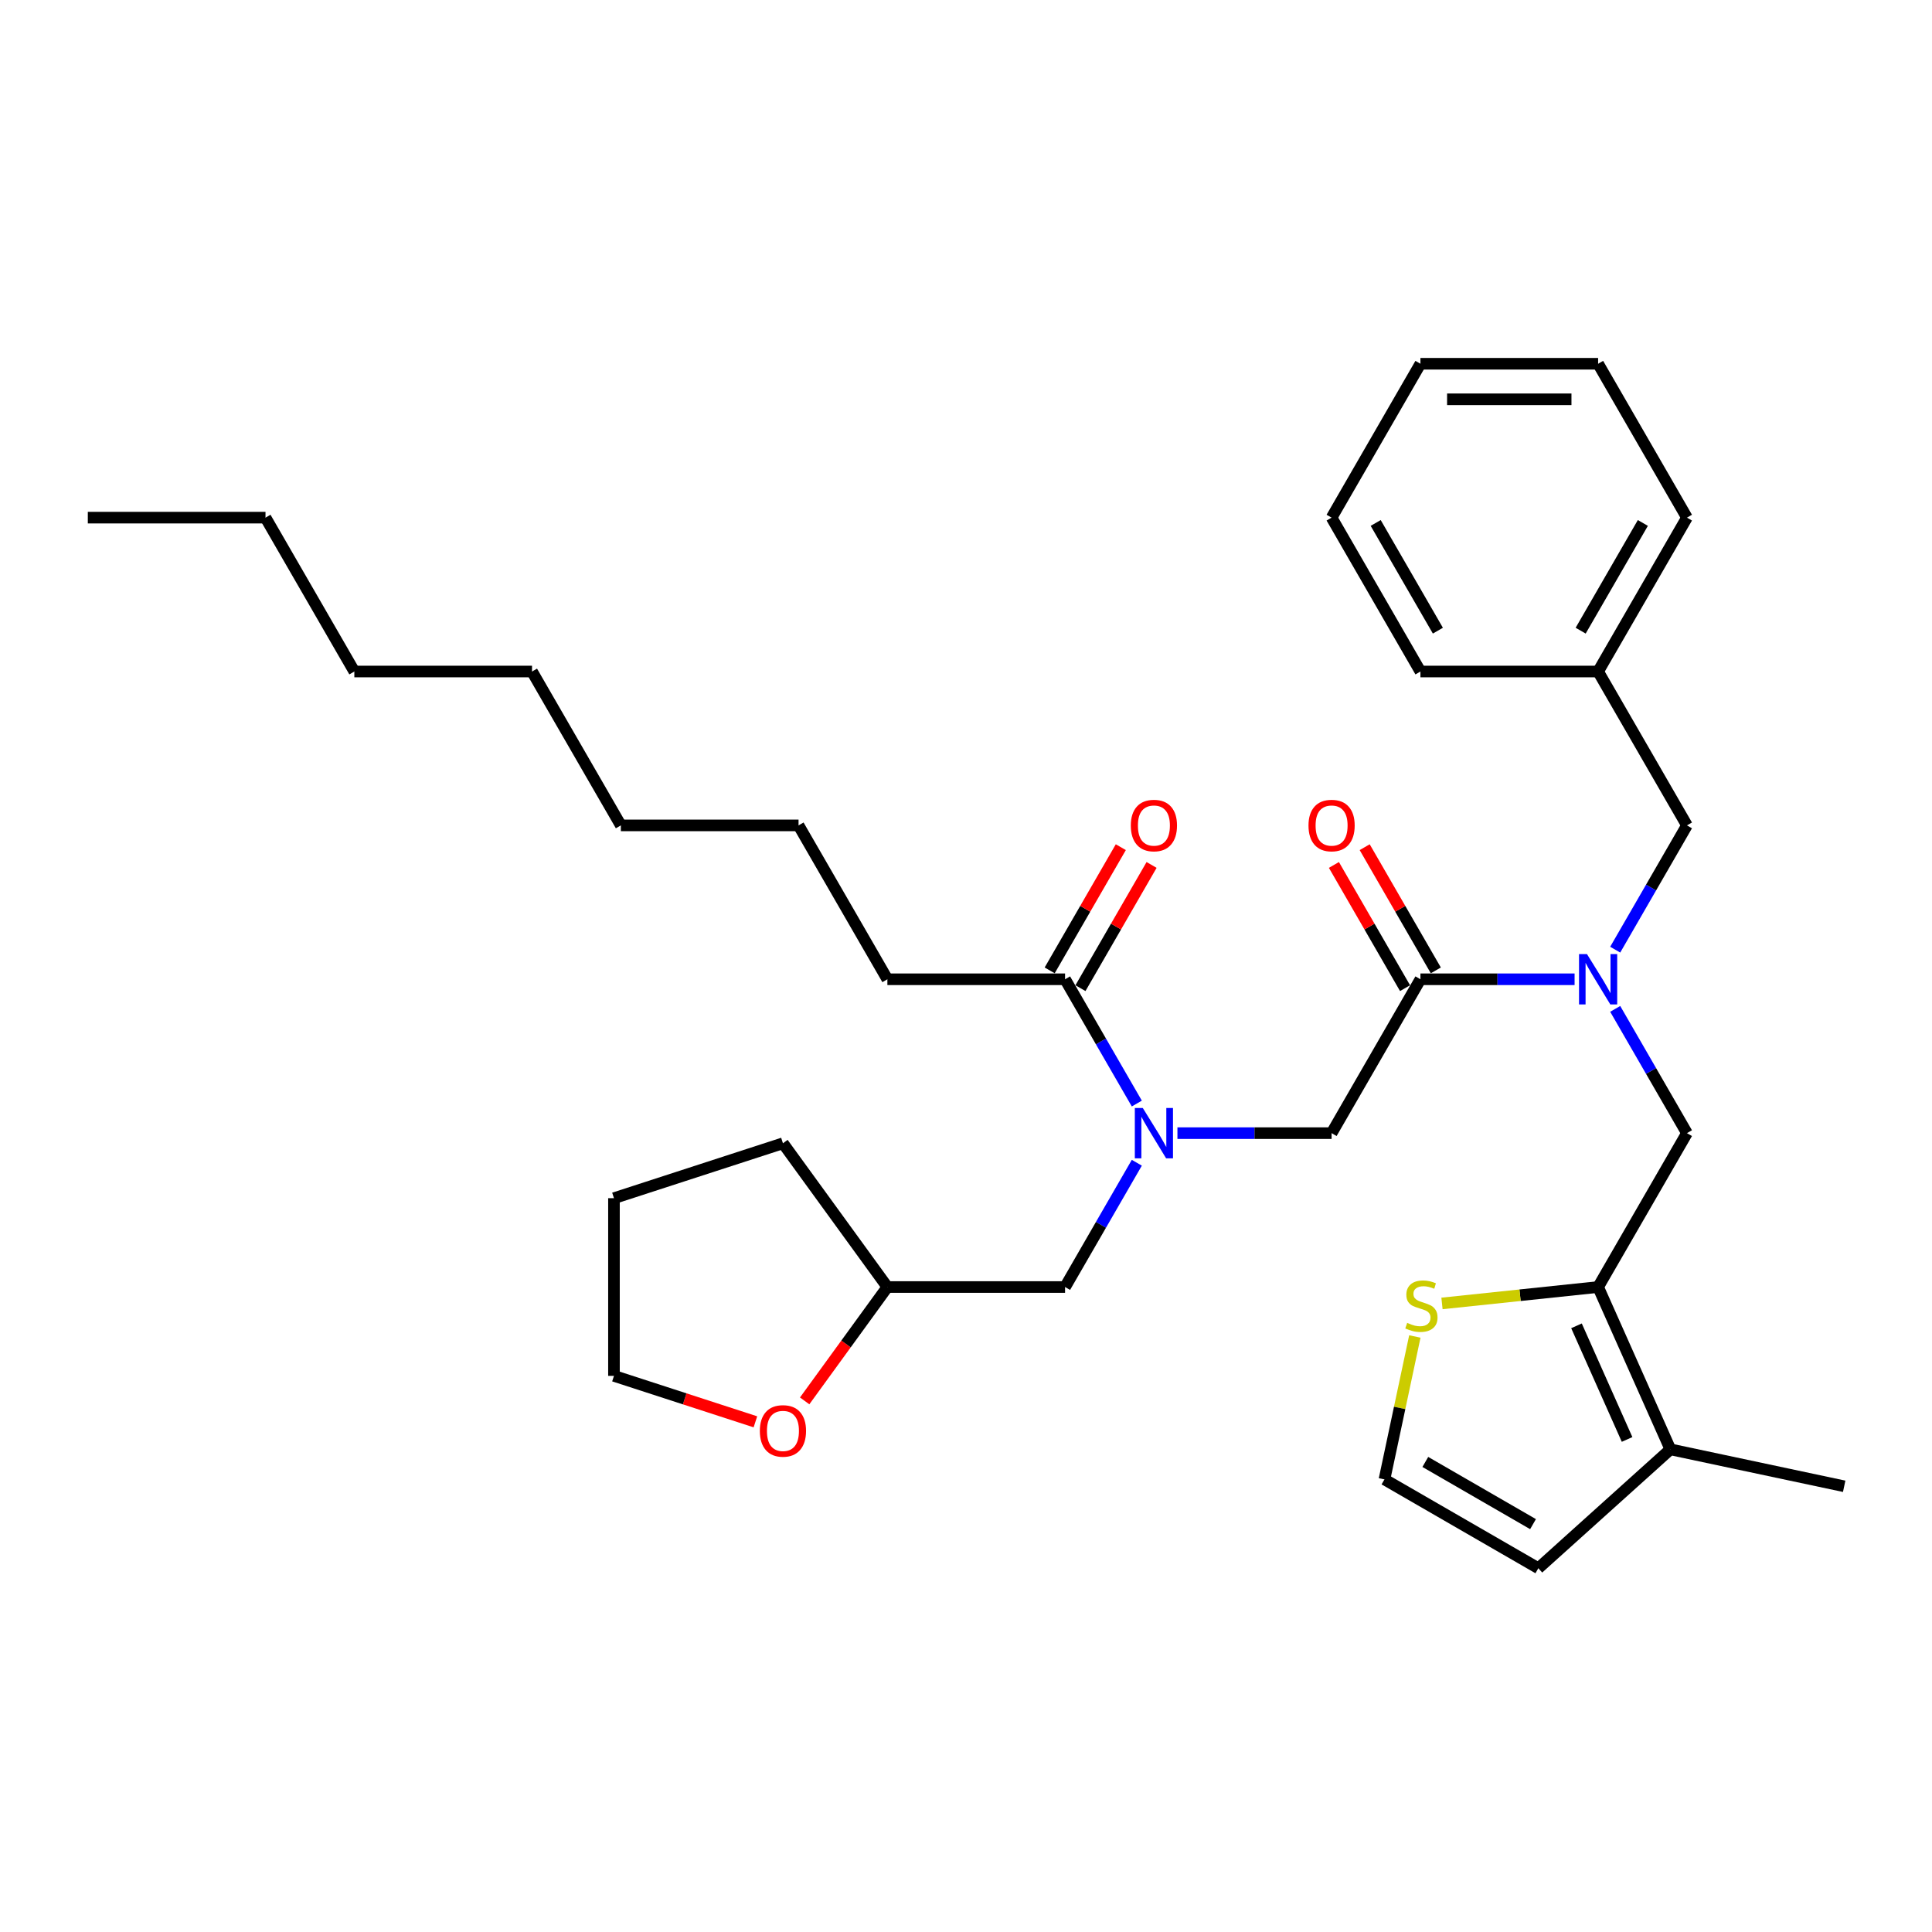 <?xml version='1.0' encoding='iso-8859-1'?>
<svg version='1.1' baseProfile='full'
              xmlns='http://www.w3.org/2000/svg'
                      xmlns:rdkit='http://www.rdkit.org/xml'
                      xmlns:xlink='http://www.w3.org/1999/xlink'
                  xml:space='preserve'
width='1000px' height='1000px' viewBox='0 0 1000 1000'>
<!-- END OF HEADER -->
<rect style='opacity:1.0;fill:#FFFFFF;stroke:none' width='1000' height='1000' x='0' y='0'> </rect>
<path class='bond-1' d='M 735.213,506.869 L 775.109,506.869' style='fill:none;fill-rule:evenodd;stroke:#000000;stroke-width:6px;stroke-linecap:butt;stroke-linejoin:miter;stroke-opacity:1' />
<path class='bond-1' d='M 775.109,506.869 L 815.004,506.869' style='fill:none;fill-rule:evenodd;stroke:#0000FF;stroke-width:6px;stroke-linecap:butt;stroke-linejoin:miter;stroke-opacity:1' />
<path class='bond-5' d='M 735.213,506.869 L 689.229,586.515' style='fill:none;fill-rule:evenodd;stroke:#000000;stroke-width:6px;stroke-linecap:butt;stroke-linejoin:miter;stroke-opacity:1' />
<path class='bond-12' d='M 743.178,502.27 L 724.768,470.384' style='fill:none;fill-rule:evenodd;stroke:#000000;stroke-width:6px;stroke-linecap:butt;stroke-linejoin:miter;stroke-opacity:1' />
<path class='bond-12' d='M 724.768,470.384 L 706.358,438.498' style='fill:none;fill-rule:evenodd;stroke:#FF0000;stroke-width:6px;stroke-linecap:butt;stroke-linejoin:miter;stroke-opacity:1' />
<path class='bond-12' d='M 727.248,511.467 L 708.839,479.581' style='fill:none;fill-rule:evenodd;stroke:#000000;stroke-width:6px;stroke-linecap:butt;stroke-linejoin:miter;stroke-opacity:1' />
<path class='bond-12' d='M 708.839,479.581 L 690.429,447.694' style='fill:none;fill-rule:evenodd;stroke:#FF0000;stroke-width:6px;stroke-linecap:butt;stroke-linejoin:miter;stroke-opacity:1' />
<path class='bond-0' d='M 827.181,666.162 L 873.165,586.515' style='fill:none;fill-rule:evenodd;stroke:#000000;stroke-width:6px;stroke-linecap:butt;stroke-linejoin:miter;stroke-opacity:1' />
<path class='bond-6' d='M 827.181,666.162 L 864.587,750.178' style='fill:none;fill-rule:evenodd;stroke:#000000;stroke-width:6px;stroke-linecap:butt;stroke-linejoin:miter;stroke-opacity:1' />
<path class='bond-6' d='M 815.988,686.246 L 842.173,745.057' style='fill:none;fill-rule:evenodd;stroke:#000000;stroke-width:6px;stroke-linecap:butt;stroke-linejoin:miter;stroke-opacity:1' />
<path class='bond-7' d='M 827.181,666.162 L 786.774,670.409' style='fill:none;fill-rule:evenodd;stroke:#000000;stroke-width:6px;stroke-linecap:butt;stroke-linejoin:miter;stroke-opacity:1' />
<path class='bond-7' d='M 786.774,670.409 L 746.367,674.656' style='fill:none;fill-rule:evenodd;stroke:#CCCC00;stroke-width:6px;stroke-linecap:butt;stroke-linejoin:miter;stroke-opacity:1' />
<path class='bond-4' d='M 836.027,522.191 L 854.596,554.353' style='fill:none;fill-rule:evenodd;stroke:#0000FF;stroke-width:6px;stroke-linecap:butt;stroke-linejoin:miter;stroke-opacity:1' />
<path class='bond-4' d='M 854.596,554.353 L 873.165,586.515' style='fill:none;fill-rule:evenodd;stroke:#000000;stroke-width:6px;stroke-linecap:butt;stroke-linejoin:miter;stroke-opacity:1' />
<path class='bond-9' d='M 836.027,491.547 L 854.596,459.385' style='fill:none;fill-rule:evenodd;stroke:#0000FF;stroke-width:6px;stroke-linecap:butt;stroke-linejoin:miter;stroke-opacity:1' />
<path class='bond-9' d='M 854.596,459.385 L 873.165,427.222' style='fill:none;fill-rule:evenodd;stroke:#000000;stroke-width:6px;stroke-linecap:butt;stroke-linejoin:miter;stroke-opacity:1' />
<path class='bond-2' d='M 609.438,586.515 L 649.333,586.515' style='fill:none;fill-rule:evenodd;stroke:#0000FF;stroke-width:6px;stroke-linecap:butt;stroke-linejoin:miter;stroke-opacity:1' />
<path class='bond-2' d='M 649.333,586.515 L 689.229,586.515' style='fill:none;fill-rule:evenodd;stroke:#000000;stroke-width:6px;stroke-linecap:butt;stroke-linejoin:miter;stroke-opacity:1' />
<path class='bond-3' d='M 588.415,571.193 L 569.846,539.031' style='fill:none;fill-rule:evenodd;stroke:#0000FF;stroke-width:6px;stroke-linecap:butt;stroke-linejoin:miter;stroke-opacity:1' />
<path class='bond-3' d='M 569.846,539.031 L 551.277,506.869' style='fill:none;fill-rule:evenodd;stroke:#000000;stroke-width:6px;stroke-linecap:butt;stroke-linejoin:miter;stroke-opacity:1' />
<path class='bond-11' d='M 588.415,601.837 L 569.846,633.999' style='fill:none;fill-rule:evenodd;stroke:#0000FF;stroke-width:6px;stroke-linecap:butt;stroke-linejoin:miter;stroke-opacity:1' />
<path class='bond-11' d='M 569.846,633.999 L 551.277,666.162' style='fill:none;fill-rule:evenodd;stroke:#000000;stroke-width:6px;stroke-linecap:butt;stroke-linejoin:miter;stroke-opacity:1' />
<path class='bond-13' d='M 559.242,511.467 L 577.652,479.581' style='fill:none;fill-rule:evenodd;stroke:#000000;stroke-width:6px;stroke-linecap:butt;stroke-linejoin:miter;stroke-opacity:1' />
<path class='bond-13' d='M 577.652,479.581 L 596.061,447.694' style='fill:none;fill-rule:evenodd;stroke:#FF0000;stroke-width:6px;stroke-linecap:butt;stroke-linejoin:miter;stroke-opacity:1' />
<path class='bond-13' d='M 543.313,502.27 L 561.722,470.384' style='fill:none;fill-rule:evenodd;stroke:#000000;stroke-width:6px;stroke-linecap:butt;stroke-linejoin:miter;stroke-opacity:1' />
<path class='bond-13' d='M 561.722,470.384 L 580.132,438.498' style='fill:none;fill-rule:evenodd;stroke:#FF0000;stroke-width:6px;stroke-linecap:butt;stroke-linejoin:miter;stroke-opacity:1' />
<path class='bond-17' d='M 551.277,506.869 L 459.31,506.869' style='fill:none;fill-rule:evenodd;stroke:#000000;stroke-width:6px;stroke-linecap:butt;stroke-linejoin:miter;stroke-opacity:1' />
<path class='bond-10' d='M 864.587,750.178 L 796.242,811.717' style='fill:none;fill-rule:evenodd;stroke:#000000;stroke-width:6px;stroke-linecap:butt;stroke-linejoin:miter;stroke-opacity:1' />
<path class='bond-18' d='M 864.587,750.178 L 954.545,769.3' style='fill:none;fill-rule:evenodd;stroke:#000000;stroke-width:6px;stroke-linecap:butt;stroke-linejoin:miter;stroke-opacity:1' />
<path class='bond-8' d='M 732.319,691.759 L 724.457,728.746' style='fill:none;fill-rule:evenodd;stroke:#CCCC00;stroke-width:6px;stroke-linecap:butt;stroke-linejoin:miter;stroke-opacity:1' />
<path class='bond-8' d='M 724.457,728.746 L 716.596,765.733' style='fill:none;fill-rule:evenodd;stroke:#000000;stroke-width:6px;stroke-linecap:butt;stroke-linejoin:miter;stroke-opacity:1' />
<path class='bond-33' d='M 716.596,765.733 L 796.242,811.717' style='fill:none;fill-rule:evenodd;stroke:#000000;stroke-width:6px;stroke-linecap:butt;stroke-linejoin:miter;stroke-opacity:1' />
<path class='bond-33' d='M 737.739,756.701 L 793.492,788.89' style='fill:none;fill-rule:evenodd;stroke:#000000;stroke-width:6px;stroke-linecap:butt;stroke-linejoin:miter;stroke-opacity:1' />
<path class='bond-16' d='M 873.165,427.222 L 827.181,347.576' style='fill:none;fill-rule:evenodd;stroke:#000000;stroke-width:6px;stroke-linecap:butt;stroke-linejoin:miter;stroke-opacity:1' />
<path class='bond-15' d='M 551.277,666.162 L 459.31,666.162' style='fill:none;fill-rule:evenodd;stroke:#000000;stroke-width:6px;stroke-linecap:butt;stroke-linejoin:miter;stroke-opacity:1' />
<path class='bond-14' d='M 416.491,725.096 L 437.9,695.629' style='fill:none;fill-rule:evenodd;stroke:#FF0000;stroke-width:6px;stroke-linecap:butt;stroke-linejoin:miter;stroke-opacity:1' />
<path class='bond-14' d='M 437.9,695.629 L 459.31,666.162' style='fill:none;fill-rule:evenodd;stroke:#000000;stroke-width:6px;stroke-linecap:butt;stroke-linejoin:miter;stroke-opacity:1' />
<path class='bond-19' d='M 390.997,735.933 L 354.391,724.04' style='fill:none;fill-rule:evenodd;stroke:#FF0000;stroke-width:6px;stroke-linecap:butt;stroke-linejoin:miter;stroke-opacity:1' />
<path class='bond-19' d='M 354.391,724.04 L 317.786,712.146' style='fill:none;fill-rule:evenodd;stroke:#000000;stroke-width:6px;stroke-linecap:butt;stroke-linejoin:miter;stroke-opacity:1' />
<path class='bond-22' d='M 459.31,666.162 L 405.252,591.758' style='fill:none;fill-rule:evenodd;stroke:#000000;stroke-width:6px;stroke-linecap:butt;stroke-linejoin:miter;stroke-opacity:1' />
<path class='bond-20' d='M 827.181,347.576 L 873.165,267.93' style='fill:none;fill-rule:evenodd;stroke:#000000;stroke-width:6px;stroke-linecap:butt;stroke-linejoin:miter;stroke-opacity:1' />
<path class='bond-20' d='M 818.149,326.432 L 850.338,270.68' style='fill:none;fill-rule:evenodd;stroke:#000000;stroke-width:6px;stroke-linecap:butt;stroke-linejoin:miter;stroke-opacity:1' />
<path class='bond-21' d='M 827.181,347.576 L 735.213,347.576' style='fill:none;fill-rule:evenodd;stroke:#000000;stroke-width:6px;stroke-linecap:butt;stroke-linejoin:miter;stroke-opacity:1' />
<path class='bond-23' d='M 459.31,506.869 L 413.326,427.222' style='fill:none;fill-rule:evenodd;stroke:#000000;stroke-width:6px;stroke-linecap:butt;stroke-linejoin:miter;stroke-opacity:1' />
<path class='bond-35' d='M 317.786,712.146 L 317.786,620.178' style='fill:none;fill-rule:evenodd;stroke:#000000;stroke-width:6px;stroke-linecap:butt;stroke-linejoin:miter;stroke-opacity:1' />
<path class='bond-30' d='M 873.165,267.93 L 827.181,188.283' style='fill:none;fill-rule:evenodd;stroke:#000000;stroke-width:6px;stroke-linecap:butt;stroke-linejoin:miter;stroke-opacity:1' />
<path class='bond-31' d='M 735.213,347.576 L 689.229,267.93' style='fill:none;fill-rule:evenodd;stroke:#000000;stroke-width:6px;stroke-linecap:butt;stroke-linejoin:miter;stroke-opacity:1' />
<path class='bond-31' d='M 744.245,326.432 L 712.056,270.68' style='fill:none;fill-rule:evenodd;stroke:#000000;stroke-width:6px;stroke-linecap:butt;stroke-linejoin:miter;stroke-opacity:1' />
<path class='bond-28' d='M 405.252,591.758 L 317.786,620.178' style='fill:none;fill-rule:evenodd;stroke:#000000;stroke-width:6px;stroke-linecap:butt;stroke-linejoin:miter;stroke-opacity:1' />
<path class='bond-26' d='M 413.326,427.222 L 321.358,427.222' style='fill:none;fill-rule:evenodd;stroke:#000000;stroke-width:6px;stroke-linecap:butt;stroke-linejoin:miter;stroke-opacity:1' />
<path class='bond-24' d='M 137.422,267.93 L 183.406,347.576' style='fill:none;fill-rule:evenodd;stroke:#000000;stroke-width:6px;stroke-linecap:butt;stroke-linejoin:miter;stroke-opacity:1' />
<path class='bond-29' d='M 137.422,267.93 L 45.455,267.93' style='fill:none;fill-rule:evenodd;stroke:#000000;stroke-width:6px;stroke-linecap:butt;stroke-linejoin:miter;stroke-opacity:1' />
<path class='bond-25' d='M 183.406,347.576 L 275.374,347.576' style='fill:none;fill-rule:evenodd;stroke:#000000;stroke-width:6px;stroke-linecap:butt;stroke-linejoin:miter;stroke-opacity:1' />
<path class='bond-27' d='M 321.358,427.222 L 275.374,347.576' style='fill:none;fill-rule:evenodd;stroke:#000000;stroke-width:6px;stroke-linecap:butt;stroke-linejoin:miter;stroke-opacity:1' />
<path class='bond-34' d='M 827.181,188.283 L 735.213,188.283' style='fill:none;fill-rule:evenodd;stroke:#000000;stroke-width:6px;stroke-linecap:butt;stroke-linejoin:miter;stroke-opacity:1' />
<path class='bond-34' d='M 813.386,206.677 L 749.008,206.677' style='fill:none;fill-rule:evenodd;stroke:#000000;stroke-width:6px;stroke-linecap:butt;stroke-linejoin:miter;stroke-opacity:1' />
<path class='bond-32' d='M 689.229,267.93 L 735.213,188.283' style='fill:none;fill-rule:evenodd;stroke:#000000;stroke-width:6px;stroke-linecap:butt;stroke-linejoin:miter;stroke-opacity:1' />
<path  class='atom-2' d='M 821.424 493.846
L 829.958 507.641
Q 830.804 509.002, 832.165 511.467
Q 833.526 513.932, 833.6 514.079
L 833.6 493.846
L 837.058 493.846
L 837.058 519.891
L 833.49 519.891
L 824.33 504.809
Q 823.263 503.043, 822.122 501.02
Q 821.019 498.996, 820.688 498.371
L 820.688 519.891
L 817.303 519.891
L 817.303 493.846
L 821.424 493.846
' fill='#0000FF'/>
<path  class='atom-3' d='M 591.504 573.493
L 600.039 587.288
Q 600.885 588.649, 602.246 591.114
Q 603.607 593.578, 603.681 593.726
L 603.681 573.493
L 607.139 573.493
L 607.139 599.538
L 603.57 599.538
L 594.41 584.455
Q 593.343 582.689, 592.203 580.666
Q 591.099 578.643, 590.768 578.017
L 590.768 599.538
L 587.384 599.538
L 587.384 573.493
L 591.504 573.493
' fill='#0000FF'/>
<path  class='atom-8' d='M 728.359 684.714
Q 728.654 684.825, 729.868 685.34
Q 731.082 685.855, 732.406 686.186
Q 733.767 686.48, 735.091 686.48
Q 737.556 686.48, 738.991 685.303
Q 740.425 684.089, 740.425 681.992
Q 740.425 680.557, 739.69 679.674
Q 738.991 678.792, 737.887 678.313
Q 736.784 677.835, 734.944 677.283
Q 732.627 676.584, 731.229 675.922
Q 729.868 675.26, 728.874 673.862
Q 727.918 672.464, 727.918 670.11
Q 727.918 666.836, 730.125 664.812
Q 732.369 662.789, 736.784 662.789
Q 739.8 662.789, 743.221 664.224
L 742.375 667.056
Q 739.248 665.769, 736.894 665.769
Q 734.356 665.769, 732.958 666.836
Q 731.56 667.866, 731.597 669.668
Q 731.597 671.066, 732.296 671.912
Q 733.031 672.758, 734.061 673.237
Q 735.128 673.715, 736.894 674.267
Q 739.248 675.002, 740.646 675.738
Q 742.044 676.474, 743.037 677.982
Q 744.067 679.454, 744.067 681.992
Q 744.067 685.597, 741.639 687.547
Q 739.248 689.46, 735.239 689.46
Q 732.921 689.46, 731.155 688.945
Q 729.426 688.467, 727.366 687.62
L 728.359 684.714
' fill='#CCCC00'/>
<path  class='atom-13' d='M 677.273 427.296
Q 677.273 421.042, 680.363 417.547
Q 683.453 414.053, 689.229 414.053
Q 695.005 414.053, 698.095 417.547
Q 701.185 421.042, 701.185 427.296
Q 701.185 433.623, 698.058 437.228
Q 694.931 440.797, 689.229 440.797
Q 683.49 440.797, 680.363 437.228
Q 677.273 433.66, 677.273 427.296
M 689.229 437.854
Q 693.202 437.854, 695.336 435.205
Q 697.506 432.52, 697.506 427.296
Q 697.506 422.183, 695.336 419.607
Q 693.202 416.996, 689.229 416.996
Q 685.256 416.996, 683.086 419.571
Q 680.952 422.146, 680.952 427.296
Q 680.952 432.557, 683.086 435.205
Q 685.256 437.854, 689.229 437.854
' fill='#FF0000'/>
<path  class='atom-14' d='M 585.305 427.296
Q 585.305 421.042, 588.396 417.547
Q 591.486 414.053, 597.261 414.053
Q 603.037 414.053, 606.127 417.547
Q 609.217 421.042, 609.217 427.296
Q 609.217 433.623, 606.09 437.228
Q 602.963 440.797, 597.261 440.797
Q 591.522 440.797, 588.396 437.228
Q 585.305 433.66, 585.305 427.296
M 597.261 437.854
Q 601.234 437.854, 603.368 435.205
Q 605.538 432.52, 605.538 427.296
Q 605.538 422.183, 603.368 419.607
Q 601.234 416.996, 597.261 416.996
Q 593.288 416.996, 591.118 419.571
Q 588.984 422.146, 588.984 427.296
Q 588.984 432.557, 591.118 435.205
Q 593.288 437.854, 597.261 437.854
' fill='#FF0000'/>
<path  class='atom-15' d='M 393.296 740.639
Q 393.296 734.385, 396.387 730.89
Q 399.477 727.395, 405.252 727.395
Q 411.028 727.395, 414.118 730.89
Q 417.208 734.385, 417.208 740.639
Q 417.208 746.966, 414.081 750.571
Q 410.954 754.14, 405.252 754.14
Q 399.513 754.14, 396.387 750.571
Q 393.296 747.003, 393.296 740.639
M 405.252 751.197
Q 409.225 751.197, 411.359 748.548
Q 413.529 745.863, 413.529 740.639
Q 413.529 735.525, 411.359 732.95
Q 409.225 730.338, 405.252 730.338
Q 401.279 730.338, 399.109 732.913
Q 396.975 735.489, 396.975 740.639
Q 396.975 745.899, 399.109 748.548
Q 401.279 751.197, 405.252 751.197
' fill='#FF0000'/>
</svg>

